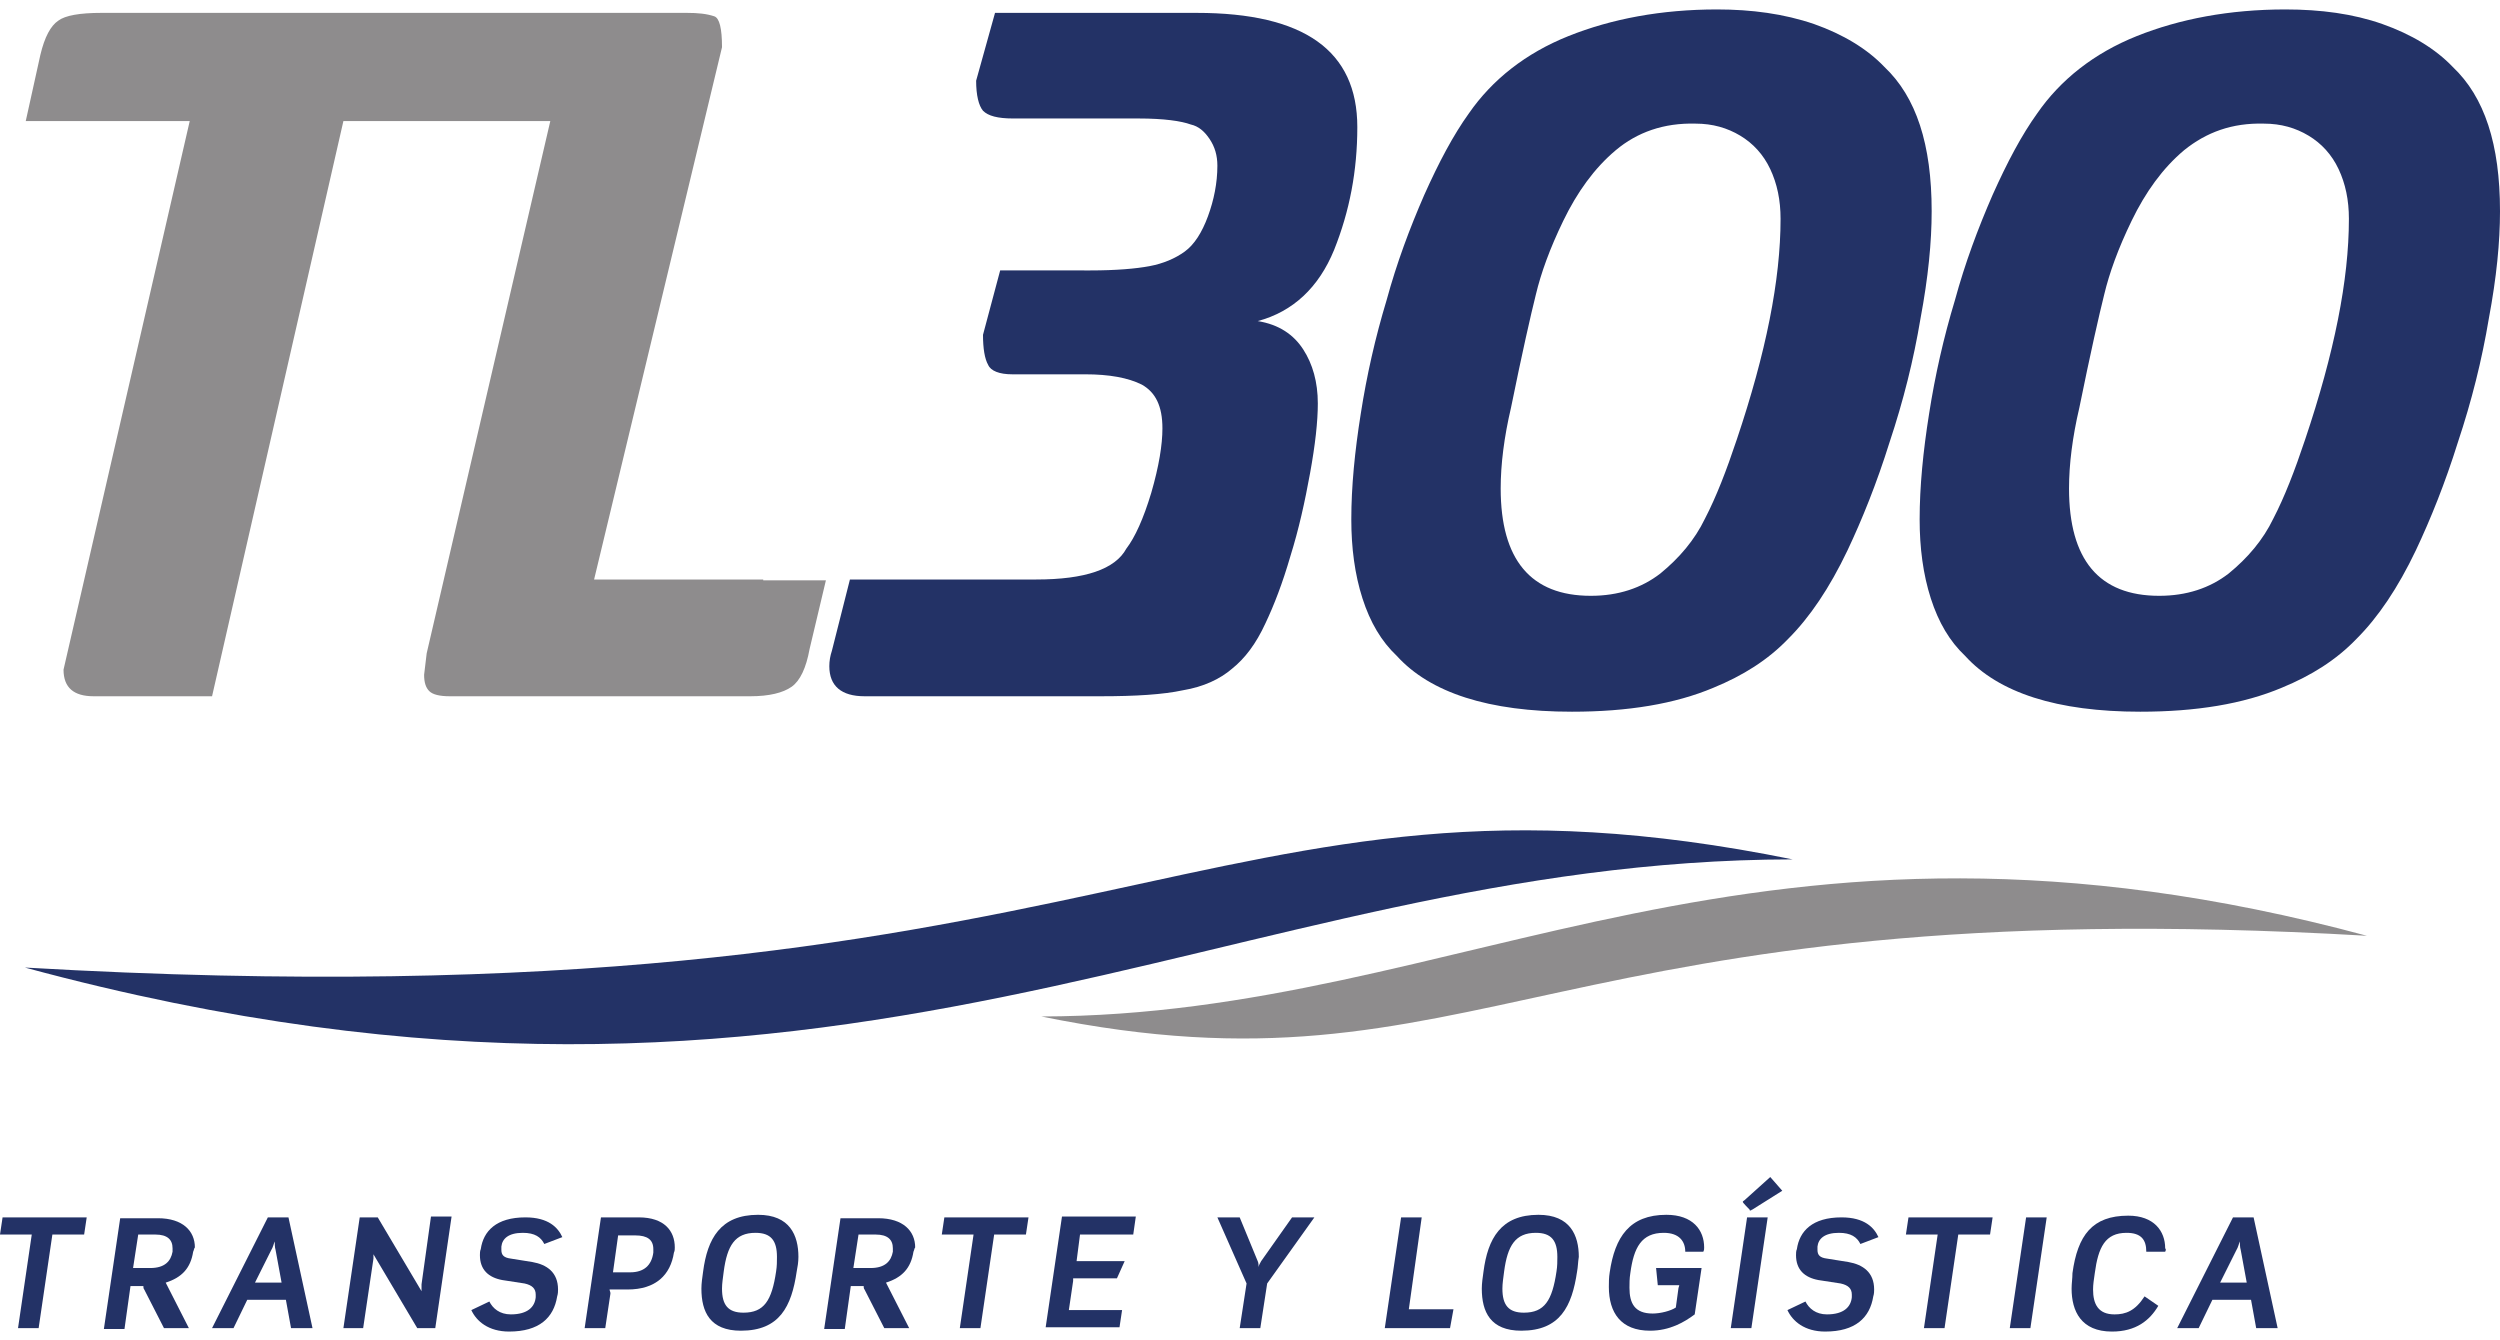 <?xml version="1.0" encoding="utf-8"?>
<!-- Generator: Adobe Illustrator 27.2.0, SVG Export Plug-In . SVG Version: 6.00 Build 0)  -->
<svg version="1.1" id="Layer_1" xmlns="http://www.w3.org/2000/svg" xmlns:xlink="http://www.w3.org/1999/xlink" x="0px" y="0px"
	 viewBox="0 0 291.2 156.1" style="enable-background:new 0 0 291.2 156.1;" xml:space="preserve">
<style type="text/css">
	.st0{fill:#8E8C8D;}
	.st1{fill:#233266;}
</style>
<path class="st0" d="M88.9,67.5H69.2l14.9-62c0-2.2-0.3-3.4-0.9-3.6c-0.9-0.3-1.9-0.4-3.2-0.4h-0.4H64.1H11.8c-2.5,0-4.2,0.3-5,0.9
	c-0.9,0.6-1.6,1.9-2.1,4L3,14.1l19.1,0L7.4,78c0,2.1,1.2,3.1,3.5,3.1h13.8L40,14.1h24.1l-14.4,62l-0.3,2.5c0,0.9,0.2,1.5,0.6,1.9
	c0.4,0.4,1.2,0.6,2.4,0.6h35c2.2,0,3.8-0.4,4.8-1.1c1-0.7,1.7-2.2,2.1-4.4l1.9-8H88.9z"/>
<path class="st1" d="M151.8,40.7c1.1,1.7,1.7,3.8,1.7,6.3c0,2.1-0.3,4.8-0.9,8.1c-0.6,3.3-1.3,6.5-2.3,9.7c-0.9,3.1-1.9,5.7-2.9,7.8
	c-1.1,2.4-2.4,4.1-3.9,5.3c-1.4,1.2-3.3,2.1-5.7,2.5c-2.3,0.5-5.5,0.7-9.6,0.7h-27.5c-2.7,0-4.1-1.2-4.1-3.5c0-0.6,0.1-1.2,0.3-1.8
	l2.1-8.3c0,0,8.7,0,11.7,0h10c5.7,0,9.2-1.2,10.5-3.6c1-1.3,2-3.5,2.9-6.5c0.9-3.1,1.3-5.6,1.3-7.5c0-2.6-0.8-4.2-2.4-5.1
	c-1.6-0.8-3.8-1.2-6.6-1.2h-8.5c-1.5,0-2.5-0.4-2.8-1.1c-0.4-0.7-0.6-1.9-0.6-3.5l2-7.5H127c3,0,5.3-0.2,6.9-0.5
	c1.6-0.3,3-0.9,4.1-1.7c1.1-0.8,2-2.2,2.7-4.1c0.7-1.9,1.1-3.9,1.1-5.9c0-1.2-0.3-2.2-0.9-3.1c-0.6-0.9-1.3-1.5-2.2-1.7
	c-1.1-0.4-3.1-0.7-6.1-0.7h-14.6c-1.8,0-2.9-0.3-3.5-0.9c-0.5-0.6-0.8-1.8-0.8-3.5l2.2-7.9h23.5c12.5,0,18.7,4.4,18.7,13.3
	c0,5.1-0.9,9.8-2.7,14.3c-1.8,4.4-4.8,7.2-8.9,8.3C149,37.8,150.7,39,151.8,40.7"/>
<path class="st1" d="M211.3,2.8c3.4,1.2,6.2,2.9,8.2,5c3.7,3.5,5.5,9,5.5,16.8c0,3.6-0.4,7.7-1.3,12.5c-0.8,4.8-2,9.6-3.6,14.4
	c-1.5,4.8-3.2,9-4.9,12.6c-2.1,4.4-4.4,7.8-6.9,10.3c-2.4,2.5-5.3,4.3-8.7,5.7c-4.5,1.9-10,2.8-16.5,2.8c-9.7,0-16.5-2.2-20.4-6.5
	c-1.8-1.7-3.1-3.9-4-6.7c-0.9-2.8-1.3-5.9-1.3-9.2c0-3.8,0.4-7.9,1.1-12.3c0.7-4.5,1.7-8.9,3-13.2c1.2-4.4,2.7-8.4,4.4-12.3
	c1.7-3.8,3.4-7,5.2-9.5c2.7-3.9,6.6-7,11.6-9c5-2,10.8-3.1,17.3-3.1C204,1.1,207.8,1.6,211.3,2.8 M188.2,17.5
	c-2.5,2.1-4.5,4.9-6.1,8.2c-1.6,3.3-2.6,6.1-3.2,8.6c-0.6,2.4-1.6,6.8-2.9,13.2c-0.8,3.4-1.2,6.6-1.2,9.4c0,8.3,3.5,12.5,10.5,12.5
	c3.2,0,5.9-0.9,8.1-2.6c2.2-1.8,4-3.9,5.2-6.4c1.3-2.5,2.5-5.6,3.7-9.2c3.4-10.1,5.1-18.6,5.1-25.7c0-2.2-0.4-4.1-1.2-5.8
	c-0.8-1.7-2-3-3.5-3.9c-1.5-0.9-3.2-1.4-5.2-1.4C193.8,14.3,190.7,15.4,188.2,17.5"/>
<path class="st1" d="M277.5,2.8c3.4,1.2,6.2,2.9,8.2,5c3.7,3.5,5.5,9,5.5,16.8c0,3.6-0.4,7.7-1.3,12.5c-0.8,4.8-2,9.6-3.6,14.4
	c-1.5,4.8-3.2,9-4.9,12.6c-2.1,4.4-4.4,7.8-6.9,10.3c-2.4,2.5-5.3,4.3-8.7,5.7c-4.5,1.9-10,2.8-16.5,2.8c-9.7,0-16.5-2.2-20.4-6.5
	c-1.8-1.7-3.1-3.9-4-6.7c-0.9-2.8-1.3-5.9-1.3-9.2c0-3.8,0.4-7.9,1.1-12.3c0.7-4.5,1.7-8.9,3-13.2c1.2-4.4,2.7-8.4,4.4-12.3
	c1.7-3.8,3.4-7,5.2-9.5c2.7-3.9,6.6-7,11.6-9c5-2,10.8-3.1,17.3-3.1C270.3,1.1,274.1,1.6,277.5,2.8 M254.4,17.5
	c-2.5,2.1-4.5,4.9-6.1,8.2c-1.6,3.3-2.6,6.1-3.2,8.6c-0.6,2.4-1.6,6.8-2.9,13.2c-0.8,3.4-1.2,6.6-1.2,9.4c0,8.3,3.5,12.5,10.5,12.5
	c3.2,0,5.9-0.9,8.1-2.6c2.2-1.8,4-3.9,5.2-6.4c1.3-2.5,2.5-5.6,3.7-9.2c3.4-10.1,5.1-18.6,5.1-25.7c0-2.2-0.4-4.1-1.2-5.8
	c-0.8-1.7-2-3-3.5-3.9c-1.5-0.9-3.2-1.4-5.2-1.4C260,14.3,257,15.4,254.4,17.5"/>
<path class="st1" d="M2.9,112.7c127.9,7.4,137.4-26.5,205.9-12.6C142.8,100.2,98.3,138.5,2.9,112.7"/>
<path class="st0" d="M275.7,109c-95.9-5.6-103,19.9-154.4,9.4C170.8,118.3,204.1,89.7,275.7,109"/>
<g>
	<path class="st1" d="M9.8,143.8H6.1l-1.6,10.9H2.1l1.6-10.9H0l0.3-2h9.8L9.8,143.8z"/>
	<path class="st1" d="M22.5,145.8c-0.3,1.9-1.3,3-3.2,3.6l2.7,5.3h-2.9l-2.3-4.5c-0.1-0.1-0.1-0.3-0.1-0.4h-1.5l-0.7,5h-2.4
		l1.9-12.9h4.4c2.9,0,4.3,1.5,4.3,3.4C22.6,145.4,22.6,145.6,22.5,145.8z M18.1,143.8h-2l-0.6,3.9h2c1.7,0,2.4-0.8,2.6-1.9
		c0-0.1,0-0.3,0-0.4C20.1,144.4,19.5,143.8,18.1,143.8z"/>
	<path class="st1" d="M33.9,154.7l-0.6-3.3h-4.5l-1.6,3.3h-2.5l6.5-12.9h2.4l2.8,12.9H33.9z M32.1,145.6c-0.1-0.3-0.1-0.8-0.1-1
		c-0.1,0.2-0.2,0.7-0.4,1l-1.9,3.8h3.1L32.1,145.6z"/>
	<path class="st1" d="M50.7,154.7h-2.1l-5.1-8.6c0,0.2,0,0.4,0,0.5l-1.2,8.1H40l1.9-12.9h2.1l5.1,8.6c0-0.3,0-0.5,0-0.8l1.1-7.9h2.4
		L50.7,154.7z"/>
	<path class="st1" d="M63.4,144.9c-0.4-0.8-1.1-1.3-2.5-1.3c-1.7,0-2.4,0.7-2.5,1.6c0,0.1,0,0.3,0,0.4c0,0.6,0.3,0.9,1.1,1l2.5,0.4
		c1.7,0.3,3,1.2,3,3.2c0,0.2,0,0.5-0.1,0.8c-0.4,2.5-2.1,4.1-5.6,4.1c-2.4,0-3.8-1.2-4.4-2.5l2.1-1c0.4,0.8,1.2,1.5,2.5,1.5
		c2,0,2.8-0.9,2.9-2c0-0.1,0-0.2,0-0.3c0-0.7-0.4-1.1-1.3-1.3l-2.6-0.4c-1.6-0.3-2.6-1.2-2.6-2.9c0-0.2,0-0.5,0.1-0.7
		c0.3-2.1,1.8-3.7,5.2-3.7c2.7,0,3.8,1.2,4.3,2.3L63.4,144.9z"/>
	<path class="st1" d="M78.5,145.9c-0.4,2.6-2.1,4.3-5.4,4.3H71c0,0.1,0.1,0.3,0.1,0.4c0,0,0,0.1,0,0.1l-0.6,4h-2.4l1.9-12.9h4.4
		c3,0,4.2,1.6,4.2,3.5C78.6,145.5,78.6,145.7,78.5,145.9z M74,143.9h-2l-0.6,4.3h2c1.6,0,2.5-0.8,2.7-2.3c0-0.2,0-0.3,0-0.4
		C76.1,144.4,75.4,143.9,74,143.9z"/>
	<path class="st1" d="M92.8,148.1c-0.6,4.1-2,6.9-6.5,6.9c-3.6,0-4.6-2.2-4.6-4.9c0-0.6,0.1-1.3,0.2-2c0.5-3.8,2-6.6,6.4-6.6
		c3.7,0,4.7,2.4,4.7,4.9C93,147,92.9,147.6,92.8,148.1z M88,143.6c-2.4,0-3.3,1.5-3.7,4.5c-0.1,0.8-0.2,1.4-0.2,2
		c0,1.9,0.7,2.8,2.5,2.8c2.4,0,3.3-1.4,3.8-4.8c0.1-0.6,0.1-1.2,0.1-1.7C90.5,144.5,89.8,143.6,88,143.6z"/>
	<path class="st1" d="M106.4,145.8c-0.3,1.9-1.3,3-3.2,3.6l2.7,5.3H103l-2.3-4.5c-0.1-0.1-0.1-0.3-0.1-0.4h-1.5l-0.7,5H96l1.9-12.9
		h4.4c2.9,0,4.3,1.5,4.3,3.4C106.5,145.4,106.5,145.6,106.4,145.8z M102,143.8h-2l-0.6,3.9h2c1.7,0,2.4-0.8,2.6-1.9
		c0-0.1,0-0.3,0-0.4C104,144.4,103.4,143.8,102,143.8z"/>
	<path class="st1" d="M119.5,143.8h-3.7l-1.6,10.9h-2.4l1.6-10.9h-3.7l0.3-2h9.8L119.5,143.8z"/>
	<path class="st1" d="M132,143.8h-6.2l-0.4,3.1h5.6l-0.9,2H125c0,0.1,0,0.3,0,0.3l-0.5,3.4h6.2l-0.3,2h-8.6l1.9-12.9h8.6L132,143.8z
		"/>
	<path class="st1" d="M147.6,149.5l-0.8,5.2h-2.4l0.8-5.2l-3.4-7.7h2.6l2.1,5.1c0.1,0.2,0.1,0.5,0.1,0.7c0-0.2,0.2-0.5,0.3-0.7
		l3.6-5.1h2.6L147.6,149.5z"/>
	<path class="st1" d="M168.9,154.7h-7.6l1.9-12.9h2.4l-1.5,10.7h5.2L168.9,154.7z"/>
	<path class="st1" d="M183.7,148.1c-0.6,4.1-2,6.9-6.5,6.9c-3.6,0-4.6-2.2-4.6-4.9c0-0.6,0.1-1.3,0.2-2c0.5-3.8,2-6.6,6.4-6.6
		c3.7,0,4.7,2.4,4.7,4.9C183.8,147,183.8,147.6,183.7,148.1z M178.9,143.6c-2.4,0-3.3,1.5-3.7,4.5c-0.1,0.8-0.2,1.4-0.2,2
		c0,1.9,0.7,2.8,2.5,2.8c2.4,0,3.3-1.4,3.8-4.8c0.1-0.6,0.1-1.2,0.1-1.7C181.4,144.5,180.7,143.6,178.9,143.6z"/>
	<path class="st1" d="M198.4,145.8h-2.1c0-1.2-0.7-2.2-2.5-2.2c-2.6,0-3.5,1.7-3.9,4.7c-0.1,0.6-0.1,1.2-0.1,1.7c0,1.8,0.6,3,2.7,3
		c0.9,0,2.1-0.3,2.7-0.7l0.3-2.2c0-0.1,0.1-0.3,0.1-0.4h-2.5l-0.2-2h5.3l-0.8,5.4c-1.2,0.9-2.9,1.9-5.2,1.9c-3.4,0-4.8-2.1-4.8-5.1
		c0-0.5,0-1.1,0.1-1.7c0.6-4.1,2.3-6.7,6.6-6.7c3.1,0,4.4,1.8,4.4,3.8C198.5,145.5,198.5,145.6,198.4,145.8z"/>
	<path class="st1" d="M204,154.7h-2.4l1.9-12.9h2.4L204,154.7z M204.1,140.9c-0.1,0-0.1,0.1-0.2,0.1c-0.1,0-0.1,0-0.1-0.1
		c-0.1-0.1-0.8-0.8-0.8-0.9c0-0.1,0.1-0.1,0.2-0.2l3-2.7l1.4,1.6L204.1,140.9z"/>
	<path class="st1" d="M216.7,144.9c-0.4-0.8-1.1-1.3-2.5-1.3c-1.7,0-2.4,0.7-2.5,1.6c0,0.1,0,0.3,0,0.4c0,0.6,0.3,0.9,1.1,1l2.5,0.4
		c1.7,0.3,3,1.2,3,3.2c0,0.2,0,0.5-0.1,0.8c-0.4,2.5-2.1,4.1-5.6,4.1c-2.4,0-3.8-1.2-4.4-2.5l2.1-1c0.4,0.8,1.2,1.5,2.5,1.5
		c2,0,2.8-0.9,2.9-2c0-0.1,0-0.2,0-0.3c0-0.7-0.4-1.1-1.3-1.3l-2.6-0.4c-1.6-0.3-2.6-1.2-2.6-2.9c0-0.2,0-0.5,0.1-0.7
		c0.3-2.1,1.8-3.7,5.2-3.7c2.7,0,3.8,1.2,4.3,2.3L216.7,144.9z"/>
	<path class="st1" d="M231.8,143.8h-3.7l-1.6,10.9h-2.4l1.6-10.9H222l0.3-2h9.8L231.8,143.8z"/>
	<path class="st1" d="M236.5,154.7h-2.4l1.9-12.9h2.4L236.5,154.7z"/>
	<path class="st1" d="M252.2,145.8H250c0,0,0,0,0,0c0-1.4-0.6-2.2-2.3-2.2c-2.5,0-3.3,1.7-3.7,4.7c-0.1,0.7-0.2,1.3-0.2,1.9
		c0,1.7,0.6,2.9,2.5,2.9c1.3,0,2.4-0.4,3.5-2.1l1.6,1.1c-1,1.7-2.6,3-5.4,3c-3.6,0-4.7-2.4-4.7-5c0-0.6,0.1-1.2,0.1-1.8
		c0.6-4.4,2.3-6.7,6.5-6.7c3,0,4.3,1.8,4.3,3.8C252.3,145.5,252.3,145.6,252.2,145.8z"/>
	<path class="st1" d="M262.8,154.7l-0.6-3.3h-4.5l-1.6,3.3h-2.5l6.5-12.9h2.4l2.8,12.9H262.8z M261,145.6c-0.1-0.3-0.1-0.8-0.1-1
		c-0.1,0.2-0.2,0.7-0.4,1l-1.9,3.8h3.1L261,145.6z"/>
</g>
</svg>
